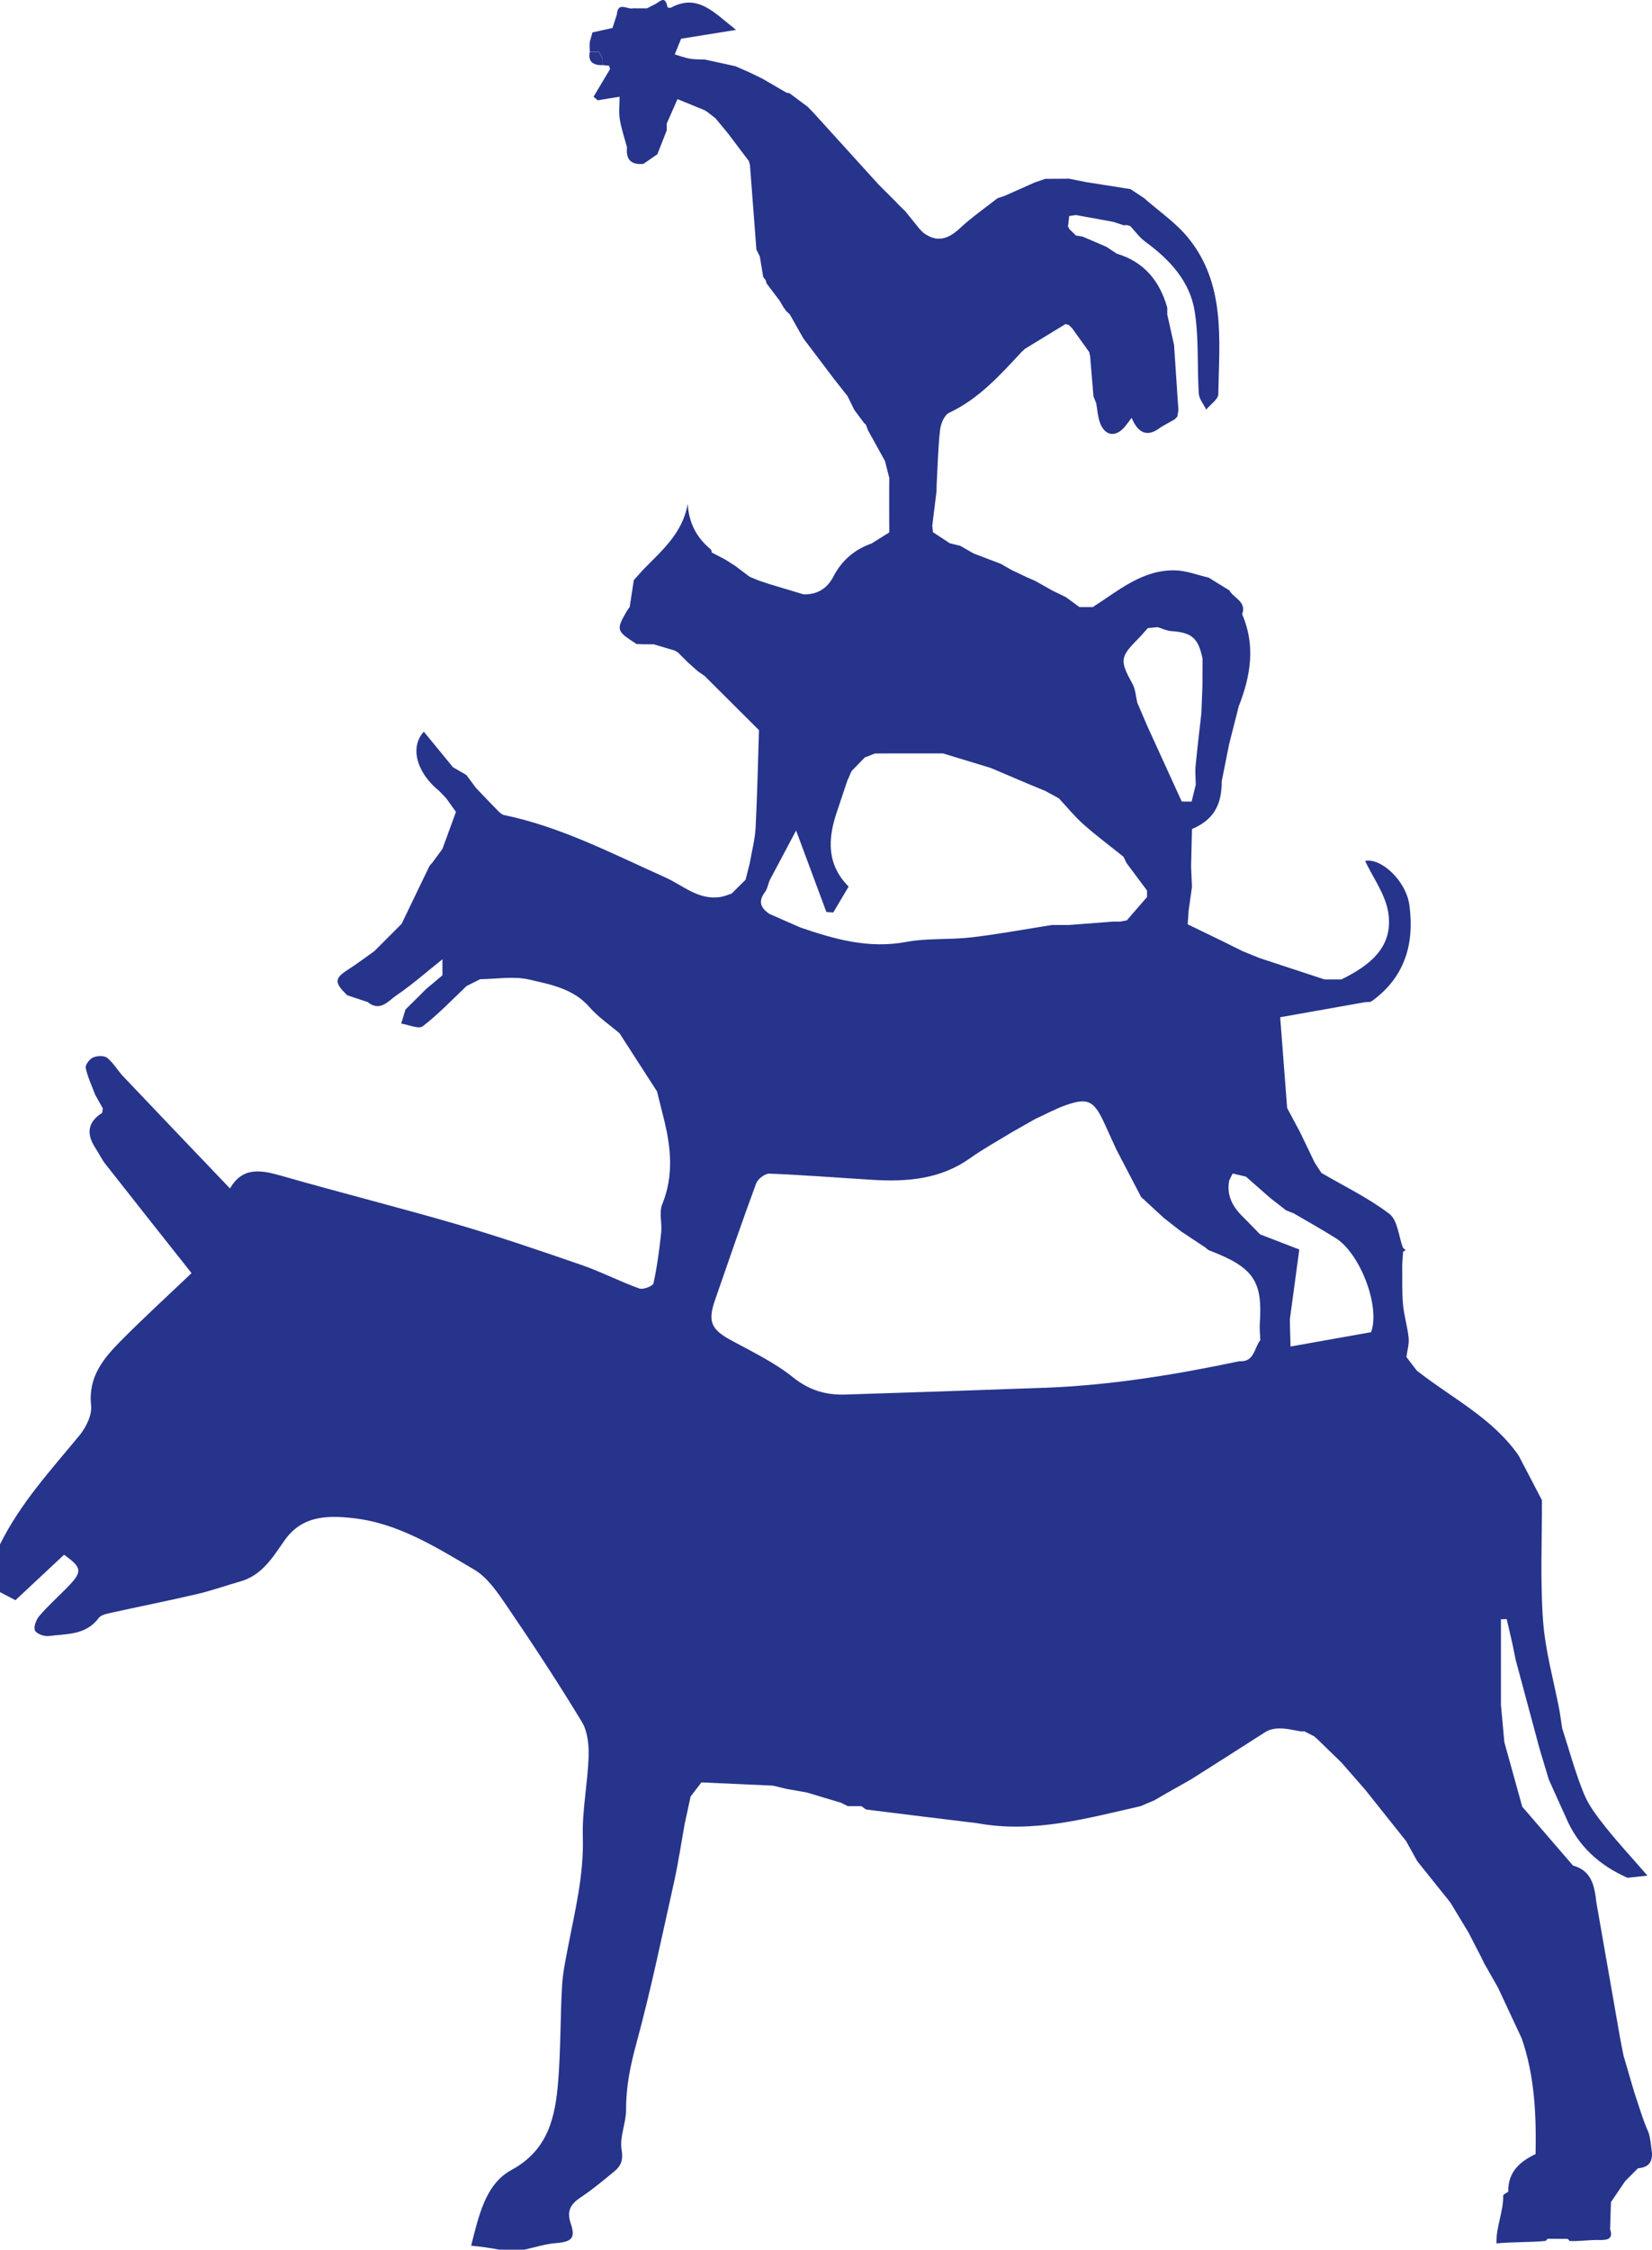<?xml version="1.0" encoding="UTF-8"?> <svg xmlns="http://www.w3.org/2000/svg" id="b" version="1.1" viewBox="0 0 778.05 1058.94"><defs><style> .st0 { fill: #27348b; } </style></defs><path class="st0" d="M777.96,1013.12c-.08-1.18-.77-7.6-1.61-9.49-2.67-5.97-4.45-12.34-6.58-18.56-1.71-5.83-3.43-11.66-5.14-17.5-.52-2.67-1.05-5.35-1.57-8.02-.66.48-1.21.93-1.66,1.37-.9.87-1.39,1.66-1.52,2.38-.1.54,0,1.04.27,1.51-.27-.47-.37-.97-.27-1.51.13-.72.62-1.51,1.52-2.38.45-.43,1-.89,1.66-1.37-3.74-21.38-7.48-42.77-11.22-64.15-.86-7.54-2.1-14.84-11-17.27-7.97-9.23-15.93-18.46-23.9-27.7-2.81-10.14-5.63-20.28-8.44-30.42-.53-5.88-1.07-11.76-1.6-17.64-.53-.59-.99-1.26-1.39-1.99.4.73.86,1.4,1.39,1.99v-40.16c.9-.03,1.8-.07,2.71-.1.88,3.79,1.76,7.59,2.64,11.38.55,2.67,1.09,5.35,1.64,8.02,3.74,13.9,7.48,27.79,11.22,41.69,1.45,4.83,2.91,9.67,4.36,14.5,2.69,5.95,5.37,11.9,8.06,17.85,5.71,13.49,15.8,22.49,28.98,28.34,2.59-.28,5.19-.57,9.4-1.03-7.47-8.59-13.91-15.53-19.79-22.91-3.88-4.88-7.87-10.04-10.18-15.73-4.05-9.94-6.85-20.39-10.17-30.62-.42-2.74-.83-5.47-1.25-8.21-2.7-14.15-6.72-28.2-7.78-42.47-1.39-18.84-.46-37.85-.52-56.78-3.66-7-7.31-14-10.97-21-12.33-17.74-31.63-27.12-47.99-40.02-1.63-2.13-3.25-4.25-4.88-6.38.39-3,1.34-6.05,1.05-8.97-.53-5.34-2.19-10.58-2.66-15.93-.53-6.09-.28-12.24-.37-18.37.14-2.1.28-4.21.42-6.31.4-.22.81-.43,1.21-.65-.43-.41-.87-.83-1.3-1.24-2.02-5.43-2.47-12.92-6.36-15.89-9.84-7.51-21.24-12.99-32.01-19.28-1.06-1.61-2.11-3.22-3.17-4.84-.51.62-.89,1.16-1.16,1.63.27-.47.65-1.01,1.16-1.63-2.3-4.78-4.6-9.56-6.9-14.34-2.03-3.79-4.05-7.58-6.08-11.37-1.13-14.79-2.26-29.57-3.27-42.73,14.17-2.51,27.13-4.81,40.09-7.11.99-.11,2.23.11,2.95-.4,15.56-11.18,20.23-26.79,17.84-45.04-1.58-12.05-13.74-22.63-20.89-21.03,3.64,7.77,9.52,15.64,10.89,24.23,2.62,16.41-8.84,25.04-22.02,31.54h-8.02c-10.14-3.33-20.29-6.67-30.43-10-2.67-1.08-5.34-2.16-8.01-3.24-3.21-1.59-6.42-3.18-9.63-4.78-5.45-2.64-10.9-5.27-16.34-7.91.15-2.16.3-4.32.45-6.48h0c.52-3.7,1.04-7.41,1.57-11.11-.14-3.22-.28-6.45-.42-9.67.14-5.86.28-11.73.42-17.59h0c9.82-4.14,14.07-10.95,14.01-22.5-4.07.53-8.15,1.07-12.22,1.6-.65,2.66-1.31,5.31-1.96,7.97-1.55,0-3.1,0-4.65-.01-5.43-11.89-10.86-23.78-16.28-35.67-1.54-3.6-3.09-7.21-4.63-10.81-.74-3-.87-6.34-2.31-8.95-5.96-10.8-5.89-12.54,2.49-20.98,1.67-1.68,3.19-3.49,4.78-5.24,1.53-.14,3.06-.28,4.58-.43,2.17.65,4.32,1.72,6.53,1.87,9.53.63,12.62,3.23,14.63,12.91l-.04,12.83c-.17,4.3-.33,8.61-.5,12.91-.93,8.28-1.95,16.56-2.73,24.86-.27,2.89.04,5.83.09,8.74,4.07-.53,8.15-1.07,12.22-1.6,1.17-5.85,2.34-11.7,3.51-17.55-1.51-2.4-2.55-4.58-3.12-6.52-.28-.97-.45-1.89-.5-2.74.05.86.21,1.77.5,2.74.57,1.94,1.61,4.12,3.12,6.52,1.5-5.91,3.01-11.82,4.51-17.73,5.6-14.25,8-28.61,1.6-43.3,2.22-6.02-4-7.53-6.04-11.27l-9.73-5.99c-5.22-1.2-10.43-3.28-15.68-3.42-15.55-.41-26.79,9.59-38.92,17.3-2.09,0-4.18,0-6.27-.01-2.12-1.56-4.24-3.12-6.37-4.68-2.17-1.06-4.35-2.11-6.52-3.17-2.67-1.51-5.35-3.02-8.02-4.53-1.21-.52-2.42-1.05-3.64-1.57-2.52-1.2-5.04-2.39-7.56-3.59-1.61-.93-3.23-1.86-4.84-2.79-4.28-1.63-8.55-3.26-12.83-4.89-2.12-1.21-4.24-2.42-6.36-3.63-1.62-.39-3.24-.78-4.87-1.18-2.65-1.74-5.31-3.48-7.96-5.22-.11-1.02-.22-2.04-.33-3.06.66-5.33,1.32-10.67,1.98-16,.03-1.1.05-2.21.08-3.31.48-8.63.65-17.3,1.62-25.87.32-2.85,2.02-6.92,4.24-7.96,13.99-6.56,23.93-17.69,34.13-28.62.52-.49,1.04-.99,1.57-1.48h0c6.39-3.9,12.77-7.79,19.16-11.69.52.16,1.05.33,1.57.49l1.59,1.59c2.68,3.74,5.36,7.47,8.04,11.21h0c0,.51.1.99.33,1.45.53,6.41,1.07,12.83,1.6,19.24h1.34c0,.55-.01,1.11-.02,1.66,0-.55.01-1.11.02-1.66h-1.34c.43,1.11.86,2.21,1.3,3.32h0c.56,3.03.72,6.2,1.74,9.07,2.28,6.41,7.5,7.13,11.84,1.86.89-1.08,1.7-2.23,3.11-4.08,3.26,7.83,7.85,9.11,13.85,4.34,2.14-1.21,4.27-2.42,6.41-3.63.41-.41.83-.82,1.24-1.23.18-1.06.35-2.12.53-3.18-.15-2.16-.3-4.32-.45-6.48-.53-8.02-1.07-16.04-1.6-24.06h0c-1.07-4.81-2.14-9.62-3.21-14.43v-3.21c-3.57-12.55-10.92-21.55-23.79-25.39-1.61-1.07-3.23-2.14-4.84-3.21l-11.19-4.81-3.21-.53c-1.08-1.06-2.16-2.12-3.24-3.18.08-.42-.08-.71-.49-.87.2-1.71.39-3.42.59-5.13l3.14-.45h0l17.64,3.21c1.6.53,3.21,1.07,4.81,1.6.53-.02,1.07-.05,1.6-.07.52.15,1.04.3,1.55.46,2.34,2.48,4.37,5.39,7.09,7.37,11.47,8.36,21.01,18.59,23.26,32.76,2.01,12.68,1.11,25.8,1.93,38.7.16,2.58,2.28,5.03,3.5,7.54,1.98-2.41,5.64-4.8,5.69-7.24.46-25.58,3.55-51.99-14.33-73.77-5.8-7.07-13.71-12.41-20.65-18.54h0c-2.14-1.41-4.29-2.82-6.43-4.24-1.05-.16-2.1-.32-3.16-.49-5.9-.93-11.8-1.86-17.69-2.79-2.67-.53-5.35-1.07-8.02-1.6-3.74.02-7.48.05-11.22.07-1.6.55-3.21,1.1-4.81,1.64-4.81,2.14-9.62,4.28-14.43,6.41-1.09.36-2.18.71-3.26,1.07h0c-5.89,4.65-12.12,8.93-17.58,14.04-5.65,5.29-11.06,7.09-17.59,2-.49-.5-.98-1.01-1.47-1.51-.6.02-1.19.04-1.79.07,1.07,1.07,2.13,2.14,3.2,3.21,2.14,3.21,4.28,6.41,6.42,9.62-2.14-3.21-4.28-6.41-6.42-9.62-1.07-1.07-2.13-2.14-3.2-3.21.6-.02,1.19-.04,1.79-.07-2.27-2.81-4.55-5.62-6.82-8.44-.98-.95-1.96-1.9-2.94-2.85-.49-.52-.98-1.03-1.46-1.55-2.71-2.71-5.42-5.42-8.14-8.14h0c-10.17-11.2-20.33-22.41-30.5-33.61-3.95.84-7.9,1.68-11.85,2.52,3.95-.84,7.9-1.68,11.85-2.52-.93-.96-1.86-1.93-2.78-2.89-2.83-2.12-5.66-4.23-8.49-6.35-.47-.23-.97-.33-1.49-.32l-11.27-6.55c-1.07-.53-2.14-1.07-3.21-1.6-1.04-.5-2.09-.99-3.13-1.49-2.19-.96-4.37-1.92-6.56-2.88-4.81-1.05-9.62-2.09-14.43-3.14-2.35-.11-4.73,0-7.03-.4-2.41-.42-4.74-1.33-7.1-2.02.99-2.46,1.99-4.91,2.98-7.37,7.97-1.28,15.93-2.57,25.9-4.17-10.51-8.21-18.06-17.31-30.77-10.41-.37.2-1.03-.13-1.55-.21-1.07-6.51-4.11-1.95-6.48-1.16-1.05.55-2.11,1.09-3.16,1.64h-4.85c-.54-.01-1.09-.03-1.63-.04-2.63.84-7.22-3.47-7.72,2.94-.68,2.11-1.37,4.23-2.05,6.34-3.15.7-6.29,1.4-9.44,2.1-.41,1.44-.82,2.89-1.23,4.33l-.12,1.66c.04,1.07.08,2.14.11,3.21h4.43c.53,1.07,1.07,2.14,1.6,3.21v2.94c1.01.11,2.02.23,3.03.34.16.51.32,1.02.48,1.53h0c-2.59,4.35-5.18,8.7-7.78,13.05.66.56,1.32,1.12,1.98,1.68,3.73-.61,7.46-1.23,10.28-1.69,0,3.68-.44,7.25.11,10.66.72,4.46,2.22,8.8,3.39,13.18h0c-.6,5.77,1.96,8.37,7.75,7.75l6.54-4.5h0c1.47-3.76,2.95-7.51,4.42-11.27v-3.21c1.69-3.83,3.39-7.66,5.08-11.49,4.24,1.74,8.49,3.49,12.73,5.23v-.02h0c.02-.64.05-1.28.06-1.92-.01.64-.04,1.28-.06,1.92.55.37,1.11.73,1.66,1.1,1.17.92,2.34,1.83,3.51,2.75,2.01,2.43,4.02,4.86,6.02,7.29,1.65-.01,3.3-.03,4.94-.04-1.65.01-3.3.03-4.94.04l9.72,12.87c.06.53.21,1.04.45,1.52,1.02,13.37,2.04,26.73,3.06,40.1l1.6,3.21c.53,3.21,1.07,6.43,1.6,9.64l1.29,1.74c.03.51.16.99.39,1.45,2.03,2.68,4.05,5.35,6.08,8.03.62,1.07,1.25,2.15,1.87,3.22.43.57.86,1.14,1.3,1.72.53.5,1.07.99,1.6,1.49,2.12,3.75,4.24,7.5,6.35,11.25,4.84,6.4,9.68,12.81,14.53,19.21,2.11,2.68,4.23,5.37,6.34,8.05,1.05,2.14,2.11,4.29,3.16,6.43,1.57,2.11,3.13,4.21,4.7,6.32.29.16.53.35.71.56.36.94.73,1.88,1.09,2.82,2.65,4.78,5.29,9.57,7.94,14.35.68,2.66,1.35,5.32,2.03,7.98-.01,1.6-.02,3.21-.04,4.81v14.44c.01,2.14.02,4.28.04,6.41-2.77,1.73-5.54,3.46-8.32,5.19-8.13,2.86-14.18,8.09-18.1,15.78-2.99,5.58-7.62,8.35-13.98,8.16-5.35-1.6-10.69-3.21-16.04-4.81-1.6-.53-3.21-1.07-4.81-1.6-1.51-.62-3.03-1.25-4.54-1.87h0c-2.21-1.67-4.41-3.33-6.62-5-1.62-1.03-3.23-2.07-4.85-3.1-2.12-1.1-4.25-2.21-6.37-3.31,0-.52-.13-.99-.41-1.42-6.46-5.38-10.33-12.07-10.88-21.47-2.43,13.86-12.22,22-20.92,30.91-1.49,1.66-2.98,3.33-4.48,4.99-.65,4.22-1.29,8.43-1.94,12.65h0c-.42.59-.85,1.19-1.27,1.78-5.23,9.04-5.11,9.46,4.55,15.66,1.07.04,2.14.07,3.21.11h4.81c3.4,1.01,6.8,2.02,10.19,3.03.25.33.59.53,1,.58h0c1.6,1.6,3.2,3.2,4.8,4.8l4.86,4.32c1.04.72,2.09,1.44,3.13,2.17,8.54,8.51,17.07,17.02,25.61,25.52-.49,15.29-.79,30.58-1.58,45.85-.29,5.58-1.79,11.1-2.73,16.65-.67,2.65-1.34,5.29-2.01,7.94-2.19,2.16-4.39,4.33-6.58,6.49-1.69.54-3.35,1.29-5.08,1.57-10.49,1.72-17.71-5.42-26.33-9.28-24.72-11.05-48.9-23.7-75.77-29.27-1.14-.24-2.19-1.33-3.08-2.23-3.41-3.45-6.73-6.99-10.09-10.49-1.52-2.04-3.04-4.08-4.56-6.12-2.11-1.23-4.22-2.46-6.33-3.69-4.54-5.53-9.08-11.06-13.7-16.7-6.85,7.44-3.18,19.55,7.29,27.95,1.07,1.11,2.14,2.23,3.21,3.34,1.54,2.16,3.08,4.32,4.63,6.47-2.12,5.81-4.25,11.62-6.37,17.43-1.61,2.19-3.21,4.37-4.82,6.56-.47.55-1.07,1.04-1.38,1.67-4.37,9.01-8.7,18.03-13.04,27.05-4.28,4.28-8.56,8.56-12.83,12.84-4.19,2.95-8.27,6.06-12.58,8.82-6.22,3.98-6.33,6.02-.18,11.93,3.21,1.07,6.42,2.14,9.63,3.21,5.85,4.81,9.77-.59,13.58-3.18,7.2-4.89,13.76-10.7,21.63-16.96v7.55c-2.58,2.17-5.17,4.34-7.75,6.51l-1.73,1.73c-2.65,2.62-5.3,5.25-7.94,7.87-.67,2.2-1.33,4.4-2,6.61,3.46.52,8.23,2.74,10.15,1.26,7.38-5.67,13.85-12.53,20.65-18.95,2.14-1.07,4.28-2.14,6.41-3.21,7.7-.06,15.73-1.52,23.03.17,10.07,2.34,20.77,4.22,28.39,12.95,4.09,4.69,9.43,8.28,14.21,12.37l17.64,27.36c.99,3.98,1.97,7.97,2.98,11.94,3.52,13.77,5.1,27.37-.54,41.2-1.58,3.86,0,8.91-.48,13.35-.87,7.99-1.91,15.99-3.64,23.82-.29,1.32-4.87,3.09-6.67,2.44-9.14-3.3-17.84-7.82-27.01-11-19.5-6.75-39.05-13.42-58.85-19.21-27.25-7.96-54.82-14.85-82.11-22.68-9.83-2.82-18.73-4.73-24.81,5.79-17.28-18.1-33.77-35.33-50.18-52.62-2.69-2.84-4.67-6.44-7.66-8.85-1.42-1.15-4.74-1.01-6.64-.17-1.65.72-3.77,3.52-3.47,4.92.93,4.34,2.91,8.46,4.49,12.66,1.18,2.11,2.37,4.21,3.55,6.32l2.13-5.98c-.71,1.99-1.42,3.98-2.13,5.98-.15.79-.03,2-.5,2.3-6.4,4.13-7.43,9.53-3.09,16.22,1.67,2.58,3.02,5.41,4.9,7.82,13.33,16.99,26.77,33.91,40.5,51.26-11.2,10.67-22.56,21.03-33.36,31.95-8.18,8.26-15.41,16.95-13.94,30.3.5,4.49-2.35,10.32-5.44,14.07-13.52,16.4-27.95,32.08-37.48,51.38v22.45c2.06,1.08,4.13,2.16,7.28,3.81,7.44-6.95,15.17-14.18,22.9-21.4,8.63,6.19,8.8,7.97,1.3,15.6-4.31,4.38-8.91,8.51-12.9,13.15-1.51,1.75-2.84,5.13-2.11,6.88.65,1.57,4.36,2.91,6.51,2.63,8.37-1.07,17.47-.32,23.5-8.47,1.13-1.53,3.98-2.05,6.14-2.53,13.35-2.96,26.77-5.6,40.08-8.72,6.98-1.63,13.77-4.05,20.67-6.03,10.09-2.9,15.15-11.38,20.55-19.12,8.22-11.77,19.93-11.96,32.08-10.66,21.43,2.3,39.32,13.68,57.24,24.2,6.42,3.77,11.24,10.98,15.62,17.41,12.15,17.85,24.04,35.91,35.22,54.38,2.72,4.5,3.33,10.92,3.14,16.41-.42,12.59-3.09,25.19-2.72,37.72.54,18.09-3.79,35.23-7.14,52.64-1.13,5.88-2.34,11.81-2.66,17.76-.81,14.83-.61,29.72-1.8,44.51-1.35,16.82-4.61,32.4-21.99,41.82-11.25,6.1-14.71,18.99-17.83,30.99-.38,1.46-.74,2.93-1.18,4.66,4.47.42,8.89,1.05,13.25,1.88h11.81c4.92-1.07,9.8-2.68,14.77-3.08,7.46-.6,9.45-2.3,7.11-9.15-1.97-5.78-.29-9.11,4.53-12.3,5.62-3.72,10.82-8.08,16.04-12.38,3.16-2.61,4.17-5.32,3.35-10.22-1-6,2.17-12.57,2.13-18.89-.06-10.61,1.97-20.51,4.76-30.78,6.85-25.15,12.13-50.74,17.81-76.2,2.02-9.07,3.36-18.28,5.02-27.43.93-4.29,1.86-8.59,2.79-12.88-2.39.63-4.09,1.35-5.14,2.29-.42.38-.73.79-.94,1.24.21-.45.52-.86.94-1.24,1.05-.94,2.75-1.66,5.14-2.29,1.69-2.21,3.39-4.43,5.08-6.64,11.23.51,22.45,1.02,33.68,1.53,2.14.51,4.27,1.02,6.41,1.53,3.21.57,6.42,1.14,9.63,1.71,5.35,1.6,10.69,3.21,16.04,4.81,1.07.53,2.14,1.07,3.21,1.6-.53-1.3-1.06-2.6-1.59-3.89.53,1.3,1.06,2.6,1.59,3.89h6.41c-.05-1.98.44-3.34,1.29-4.27-.85.92-1.34,2.29-1.29,4.27.87.57,1.69,1.52,2.62,1.64,17.3,2.19,34.6,4.27,51.91,6.38,26.44,4.88,51.63-2.28,76.97-8.02,2.16-.92,4.32-1.84,6.48-2.76,2.12-1.23,4.23-2.46,6.35-3.69,3.62-2.04,7.23-4.08,10.85-6.12,11.66-7.41,23.35-14.78,34.96-22.26,6.49-4.18,16.51.52,18.34-.45,1.68.86,3.36,1.71,5.04,2.57.11.35.34.57.69.67,3.96,3.85,7.92,7.7,11.88,11.54,3.72,4.26,7.45,8.52,11.17,12.78,6.42,8.06,12.84,16.12,19.27,24.18,1.75,3.15,3.5,6.31,5.25,9.46,5.2,6.48,10.39,12.96,15.59,19.44,2.87,4.75,5.74,9.49,8.6,14.24,1.95,3.79,3.9,7.58,5.85,11.36.51,1.04,1.02,2.08,1.53,3.13,2.16,3.79,4.31,7.58,6.47,11.37,1.72,3.68,9.46,20.24,11.17,23.92,6.1,17.66,6.87,35.96,6.51,54.39-7.53,3.55-13.05,8.56-12.88,17.7h0c-.83.63-2.39,1.27-2.38,1.88.15,7.5-3.47,14.99-3.15,22.48,6.41-.74,16.83-.47,23.24-1.21.28-.31.55-.65.83-.99,3.16.02,6.31.04,9.47.06.31.35.62.69.94,1.01,4.81.18,9.62-.65,14.43-.47,3.39,0,6.18-.56,4.59-5.07.13-4.26.27-8.51.4-12.77,2.23-3.3,4.47-6.59,6.7-9.89-.55,0-1.19-.04-1.84-.1-.33-.03-.66-.06-.98-.09.33.03.66.06.98.09.65.06,1.29.1,1.84.1,2-2.01,4.01-4.03,6.01-6.04,4.61-.41,6.93-2.45,6.59-7.55l-.06.04ZM482.65,156.04c1.6-1.6,3.21-3.21,4.81-4.81l-4.81,4.81h0ZM331.88,49.18c0-.15,0-.3-.02-.45,0,.15.01.3.02.45ZM331.86,48.51c0-.14-.02-.27-.04-.4.01.13.03.27.04.4ZM331.8,47.86c-.02-.13-.04-.25-.07-.38.02.13.05.25.07.38ZM331.69,47.24c-.03-.12-.06-.24-.1-.36.03.12.07.24.1.36ZM331.53,46.65c-.04-.11-.09-.21-.13-.32.04.11.09.21.13.32ZM331.3,46.1c-.05-.1-.12-.2-.18-.3.06.1.12.19.18.3ZM331,45.59c-.07-.1-.15-.19-.23-.28.08.09.16.18.23.28ZM330.62,45.13c-.09-.09-.2-.17-.3-.25.1.08.21.16.3.25ZM330.14,44.73c-.11-.08-.24-.15-.36-.22.12.07.25.14.36.22ZM329.56,44.39c-.13-.06-.28-.12-.43-.17.14.06.3.11.43.17ZM328.87,44.11c-.2-.06-.41-.11-.64-.16.22.05.44.1.64.16ZM301.45,46.98l-1.6,3.21h0c.53-1.07,1.07-2.14,1.6-3.21ZM303.05,66.23c2.14-1.07,4.28-2.14,6.41-3.21l-6.41,3.21c-.53-.27-1.07-.53-1.6-.8.53.27,1.07.53,1.6.8ZM288.46,32.5c1.48,0,2.74.18,3.81.58-1.07-.4-2.34-.59-3.81-.58ZM304.09,73.46c.25-.22.54-.38.86-.5-.32.12-.61.28-.86.5ZM328.05,43.91c-.29-.06-.61-.1-.95-.13.34.03.66.08.95.13ZM331.88,49.39v.47-.47ZM617.51,550.11c-.07.34-.06.61.03.84-.09-.23-.11-.51-.03-.84ZM523.94,390.25c-.86-1.14-1.81-2.25-2.83-3.31,1.02,1.06,1.97,2.17,2.83,3.31ZM526.24,393.74c-.45-.79-.94-1.57-1.47-2.34.53.77,1.03,1.55,1.47,2.34ZM456.99,117.56c3.74-4.28,7.48-8.55,11.23-12.83-3.74,4.28-7.48,8.55-11.23,12.83-1.6,1.07-3.21,2.14-4.81,3.21l4.81-3.21ZM395.13,364.45c-.26-.23-.5-.45-.7-.65.2.2.44.42.7.65ZM397.34,366.28c-.46-.37-.92-.75-1.37-1.12.44.37.91.75,1.37,1.12ZM374.94,390.92c5.37,14.44,9.82,26.41,14.27,38.38,1.09.06,2.17.12,3.26.17,2.34-3.94,4.67-7.87,7.21-12.15-10.23-10.25-9.88-22.2-5.67-34.74h0c1.66-4.97,3.32-9.93,4.99-14.9-.23-.21-.5-.44-.78-.68.28.24.54.47.78.68.68-1.56,1.35-3.13,2.03-4.69h0c2.09-2.15,4.18-4.31,6.27-6.46h0c1.6-.62,3.2-1.24,4.8-1.86h0c2.67,0,5.34-.01,8.02-.02h24.06c7.47,2.27,14.94,4.54,22.41,6.81,5.9,2.51,11.79,5.01,17.69,7.52,2.67,1.11,5.34,2.21,8.02,3.32,2.13,1.16,4.27,2.32,6.4,3.48,3.86,4.12,7.44,8.56,11.64,12.29,6.01,5.33,12.49,10.14,18.76,15.18,0-1.93-.41-3.93-1.16-5.92-.3-.8-.65-1.6-1.05-2.39.4.79.75,1.59,1.05,2.39.74,2,1.16,3.99,1.16,5.92.51,1.02,1.01,2.04,1.52,3.06h0c3.2,4.28,6.39,8.56,9.59,12.85,0,1.02,0,2.05.01,3.07-3.18,3.67-6.36,7.34-9.54,11.01-1.04.18-2.07.37-3.11.55h-3.21c-6.95.53-13.9,1.07-20.85,1.6h-8.02c-12.68,1.99-25.32,4.35-38.06,5.84-10.16,1.19-20.64.27-30.63,2.14-17.61,3.3-33.74-1.25-49.92-6.83-4.82-2.11-9.64-4.23-14.46-6.34-4.05-2.69-5.52-5.8-2.19-10.23,1.15-1.53,1.5-3.66,2.22-5.52,3.86-7.27,7.72-14.54,12.49-23.53h0ZM528.11,535.97c-.15.36-.32.73-.5,1.11.18-.38.35-.75.5-1.11ZM491.9,653.22c-31.24,1.17-62.49,2.2-93.74,3.2-9.12.29-16.98-1.95-24.62-8.08-8.78-7.04-19.25-12.05-29.23-17.48-9.31-5.07-11.09-8.72-7.55-18.93,6.35-18.33,12.65-36.69,19.37-54.88.78-2.1,4.16-4.7,6.24-4.62,16.31.65,32.59,1.96,48.89,2.94,16.16.97,31.79-.34,45.64-10.2,6.19-4.41,12.91-8.07,19.39-12.06,3.75-2.13,7.49-4.26,11.24-6.38,4.85-2.22,9.57-4.81,14.58-6.57,10.11-3.55,13.05-2.06,17.76,7.99,1.96,4.3,3.92,8.6,5.89,12.9.19-.51.44-1.07.71-1.64.18-.38.37-.77.56-1.16-.19.39-.38.78-.56,1.16-.27.57-.52,1.13-.71,1.64,3.89,7.46,7.79,14.92,11.68,22.39l10.83,9.96,7.9,6.18c3.83,2.53,7.65,5.06,11.48,7.59.61.47,1.15,1.13,1.84,1.39,21.03,7.98,25.21,14.55,23.85,34.34-.18,2.62.14,5.27.23,7.91.38.5.84,1.02,1.31,1.53-.48-.51-.93-1.03-1.31-1.53-2.94,3.67-2.75,10.45-9.89,9.93-30.29,6.39-60.79,11.35-91.79,12.5v-.02ZM607.81,633.81h0c-.11-4.22-.22-8.43-.34-12.65-.48.38-1.03.75-1.59,1.11.56-.36,1.11-.72,1.59-1.11,1.46-10.79,2.92-21.58,4.47-33.01-6.72-2.6-12.6-4.87-18.48-7.14-2.69-2.75-5.38-5.5-8.06-8.25-4.88-4.7-7.83-10.13-6.45-17.18-.1-1.94-.21-3.88-.31-5.82.1,1.94.21,3.88.31,5.82.53-1.07,1.06-2.14,1.6-3.2,2.08.49,4.17.97,6.25,1.46,3.74,3.29,7.48,6.57,11.22,9.86,2.54,1.99,5.07,3.98,7.61,5.96,1.24.5,2.48.99,3.72,1.49,6.63,3.9,13.38,7.63,19.88,11.74,11.17,7.07,20.95,31.69,16.53,44.17l-37.95,6.75h0Z"></path><path class="st0" d="M282.19,24.53h-4.43c-.9,4.91,1.93,6.16,6.04,6.15v-2.94c-.53-1.07-1.07-2.14-1.6-3.21h-.01Z"></path></svg> 